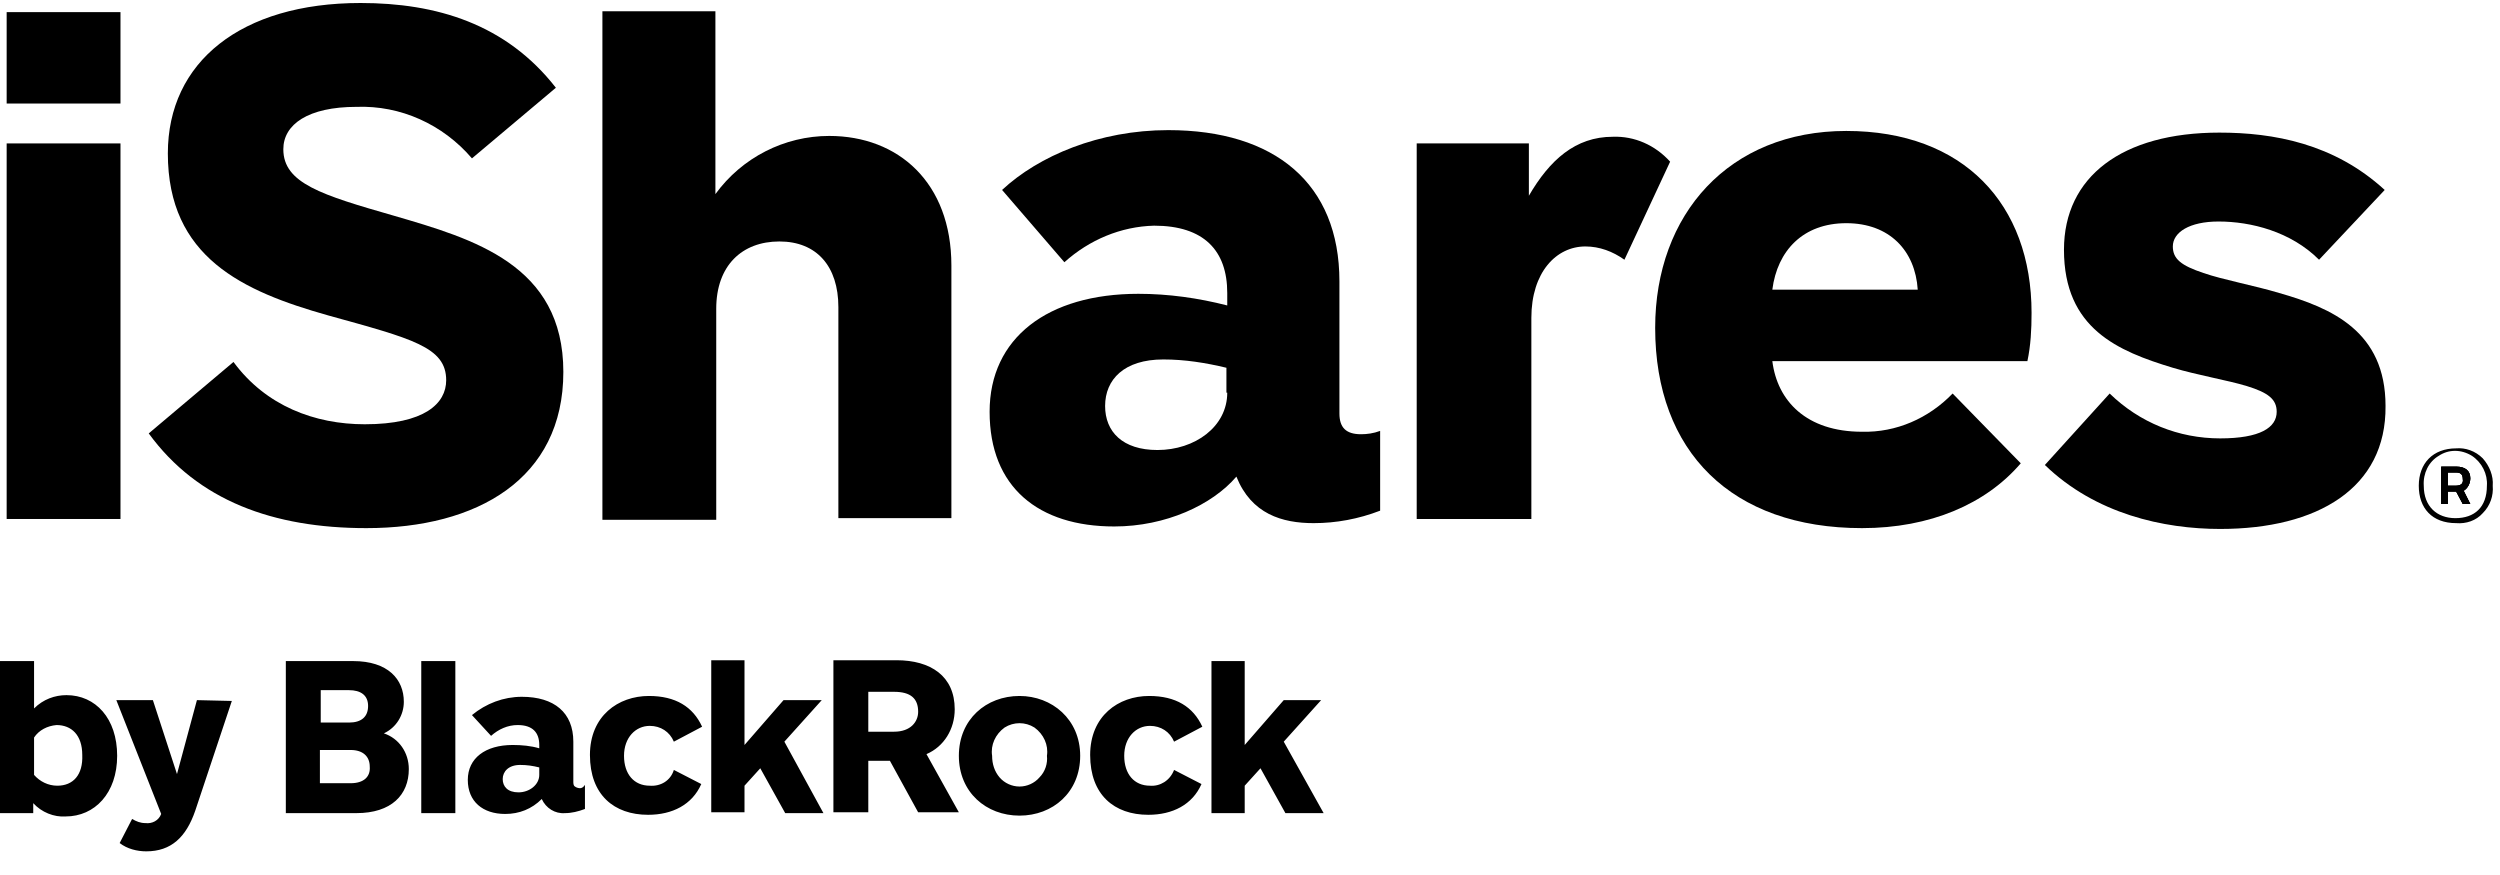 <?xml version="1.0" encoding="UTF-8"?> <svg xmlns="http://www.w3.org/2000/svg" width="160" height="56" viewBox="0 0 160 56" fill="none"><g clip-path="url(#clip0)"><path fill-rule="evenodd" clip-rule="evenodd" d="M26.961 42.309V52.04H29.142V42.309H26.961ZM65.249 44.542C63.122 44.542 61.367 46.031 61.367 48.371C61.367 50.711 63.122 52.2 65.249 52.2C67.377 52.2 69.132 50.711 69.132 48.371C69.132 46.031 67.323 44.542 65.249 44.542ZM67.004 48.371C67.058 48.849 66.898 49.381 66.526 49.754C66.207 50.126 65.728 50.338 65.249 50.338C64.771 50.338 64.292 50.126 63.973 49.754C63.654 49.381 63.495 48.903 63.495 48.371C63.388 47.679 63.707 46.988 64.292 46.563C64.877 46.191 65.622 46.191 66.207 46.563C66.792 46.988 67.111 47.679 67.004 48.371ZM24.568 46.935C25.366 46.563 25.845 45.765 25.845 44.914C25.845 43.478 24.834 42.309 22.601 42.309H18.293V52.04H22.813C25.047 52.04 26.164 50.87 26.164 49.222C26.164 48.158 25.526 47.254 24.568 46.935ZM20.527 44.17H22.335C23.079 44.17 23.558 44.489 23.558 45.18C23.558 45.871 23.133 46.244 22.335 46.244H20.527V44.17ZM22.441 50.126H20.474V47.999H22.441C23.239 47.999 23.664 48.424 23.664 49.062C23.717 49.7 23.292 50.126 22.441 50.126ZM41.585 50.285C40.575 50.285 39.937 49.541 39.937 48.371C39.937 47.201 40.681 46.456 41.585 46.456C42.277 46.456 42.861 46.829 43.127 47.467L44.935 46.51C44.35 45.233 43.234 44.542 41.532 44.542C39.565 44.542 37.756 45.818 37.756 48.318C37.756 50.87 39.299 52.147 41.479 52.147C43.021 52.147 44.297 51.508 44.882 50.179L43.127 49.275C42.915 49.966 42.277 50.338 41.585 50.285ZM73.598 50.285C72.588 50.285 71.95 49.541 71.95 48.371C71.95 47.201 72.694 46.456 73.598 46.456C74.29 46.456 74.875 46.829 75.141 47.467L76.949 46.51C76.364 45.233 75.247 44.542 73.545 44.542C71.578 44.542 69.77 45.818 69.77 48.318C69.77 50.87 71.312 52.147 73.492 52.147C75.034 52.147 76.311 51.508 76.895 50.179L75.141 49.275C74.875 49.966 74.237 50.338 73.598 50.285ZM59.294 48.264C60.41 47.786 61.102 46.669 61.102 45.393C61.102 43.266 59.559 42.255 57.379 42.255H53.338V51.987H55.571V48.69H56.954L58.762 51.987H61.367L59.294 48.264ZM57.22 46.829H55.571V44.276H57.22C58.283 44.276 58.762 44.702 58.762 45.552C58.762 46.191 58.283 46.829 57.22 46.829ZM37.118 50.445C37.012 50.445 36.852 50.392 36.799 50.338C36.693 50.285 36.693 50.126 36.693 50.019V47.467C36.693 45.606 35.47 44.595 33.396 44.595C32.226 44.595 31.109 45.021 30.205 45.765L31.428 47.095C31.907 46.669 32.492 46.403 33.13 46.403C34.087 46.403 34.513 46.882 34.513 47.679V47.892C33.981 47.733 33.396 47.679 32.811 47.679C31.056 47.679 29.939 48.53 29.939 49.913C29.939 51.296 30.896 52.093 32.332 52.093C33.236 52.093 34.034 51.774 34.672 51.136C34.938 51.721 35.523 52.093 36.161 52.04C36.587 52.04 37.012 51.934 37.437 51.774V50.232C37.331 50.392 37.225 50.445 37.118 50.445ZM34.513 49.594C34.513 50.232 33.874 50.711 33.183 50.711C32.492 50.711 32.173 50.338 32.173 49.86C32.173 49.381 32.545 48.956 33.289 48.956C33.715 48.956 34.087 49.009 34.513 49.115V49.594ZM82.16 47.467L84.553 44.808H82.16L79.661 47.679V42.309H77.534V52.04H79.661V50.285L80.671 49.169L82.266 52.04H84.713L82.16 47.467ZM50.2 47.467L52.593 44.808H50.147L47.648 47.679V42.255H45.52V51.987H47.648V50.285L48.658 49.169L50.253 52.04H52.7L50.2 47.467ZM12.603 44.808L11.327 49.541L9.785 44.808H7.445L10.316 52.093C10.157 52.519 9.732 52.731 9.306 52.678C8.987 52.678 8.721 52.572 8.455 52.412L7.658 53.955C8.136 54.327 8.774 54.486 9.359 54.486C10.955 54.486 11.912 53.582 12.497 51.881L14.837 44.861L12.603 44.808ZM4.254 44.489C3.51 44.489 2.765 44.755 2.18 45.34V42.309H0V52.04H2.127V51.402C2.659 51.987 3.457 52.306 4.201 52.253C6.062 52.253 7.498 50.764 7.498 48.371C7.498 45.978 6.115 44.489 4.254 44.489ZM3.669 50.285C3.084 50.285 2.553 50.019 2.18 49.594V47.201C2.499 46.722 3.031 46.456 3.616 46.403C4.573 46.403 5.265 47.041 5.265 48.318C5.318 49.594 4.68 50.285 3.669 50.285Z" fill="black"></path><path d="M7.711 0.776H0.426V6.626H7.711V0.776Z" fill="black"></path><path fill-rule="evenodd" clip-rule="evenodd" d="M0.426 33.215V9.179H7.711V33.215H0.426Z" fill="black"></path><path fill-rule="evenodd" clip-rule="evenodd" d="M130.02 20.027C130.02 13.061 125.66 8.381 118.162 8.381C110.664 8.381 105.931 13.699 105.931 20.984C105.931 28.908 110.823 33.8 119.172 33.8C123.533 33.8 127.096 32.258 129.329 29.652L124.968 25.185C123.426 26.781 121.352 27.685 119.172 27.632C115.609 27.632 113.748 25.664 113.429 23.111H129.754C129.967 22.101 130.02 21.091 130.02 20.027ZM113.429 18.538C113.748 16.039 115.396 14.284 118.162 14.284C120.927 14.284 122.575 16.039 122.735 18.538H113.429Z" fill="black"></path><path fill-rule="evenodd" clip-rule="evenodd" d="M142.092 33.853C138.476 33.853 134.115 32.896 130.871 29.759L135.019 25.185C136.933 27.047 139.433 28.057 142.092 28.057C144.644 28.057 145.708 27.366 145.708 26.355C145.708 25.558 145.176 25.132 143.793 24.707C142.57 24.334 140.656 24.015 139.061 23.537C135.551 22.473 132.094 21.037 132.094 15.985C132.094 11.306 135.817 8.487 142.038 8.487C145.495 8.487 149.377 9.179 152.621 12.157L148.42 16.623C146.612 14.816 144.059 14.177 141.985 14.177C140.124 14.177 139.061 14.869 139.061 15.773C139.061 16.57 139.592 16.996 141.028 17.474C142.251 17.9 144.272 18.272 145.867 18.751C149.218 19.708 152.674 21.197 152.674 25.983C152.727 31.247 148.314 33.853 142.092 33.853Z" fill="black"></path><path fill-rule="evenodd" clip-rule="evenodd" d="M30.205 10.136C28.344 7.956 25.631 6.733 22.813 6.839C19.729 6.839 18.133 7.956 18.133 9.551C18.133 11.731 20.58 12.476 25.206 13.805C30.311 15.294 36.054 16.943 36.054 23.803C36.054 30.663 30.524 33.8 23.451 33.8C17.495 33.8 12.656 32.045 9.519 27.738L14.943 23.165C17.017 25.983 20.154 27.153 23.345 27.153C27.174 27.153 28.556 25.823 28.556 24.334C28.556 22.207 26.376 21.676 21.005 20.187C15.528 18.644 10.742 16.464 10.742 9.817C10.742 3.967 15.421 0.192 23.079 0.192C27.918 0.192 32.385 1.521 35.576 5.616L30.205 10.136Z" fill="black"></path><path fill-rule="evenodd" clip-rule="evenodd" d="M103.219 8.753C104.602 8.7 105.931 9.285 106.888 10.348L103.963 16.623C103.219 16.092 102.368 15.773 101.464 15.773C99.603 15.773 98.007 17.421 98.007 20.346V33.215H90.669V9.179H97.848V12.529C99.177 10.242 100.826 8.753 103.219 8.753Z" fill="black"></path><path fill-rule="evenodd" clip-rule="evenodd" d="M60.889 16.996V33.162H53.656V19.655C53.656 17.049 52.274 15.454 49.881 15.454C47.488 15.454 45.839 16.996 45.839 19.761V33.268H38.554V0.723H45.786V12.423C47.488 10.083 50.2 8.7 53.071 8.7C57.485 8.7 60.889 11.678 60.889 16.996Z" fill="black"></path><path fill-rule="evenodd" clip-rule="evenodd" d="M87.106 27.791C86.148 27.791 85.723 27.366 85.723 26.462V18.006C85.723 11.731 81.575 8.328 74.768 8.328C70.355 8.328 66.472 9.976 64.133 12.157L68.121 16.783C69.716 15.347 71.737 14.496 73.864 14.443C77.055 14.443 78.544 16.039 78.544 18.751V19.549C76.683 19.07 74.768 18.804 72.854 18.804C67.057 18.804 63.335 21.622 63.335 26.355C63.335 31.195 66.472 33.694 71.312 33.694C74.609 33.694 77.587 32.311 79.129 30.503C80.086 32.896 82.054 33.481 84.074 33.481C85.51 33.481 86.946 33.215 88.329 32.683V27.578C87.903 27.738 87.478 27.791 87.106 27.791ZM78.544 25.132C78.544 27.312 76.47 28.801 74.077 28.801C71.844 28.801 70.727 27.631 70.727 25.983C70.727 24.281 71.95 23.005 74.449 23.005C75.832 23.005 77.161 23.218 78.491 23.537V25.132H78.544Z" fill="black"></path><path fill-rule="evenodd" clip-rule="evenodd" d="M158.099 30.609C158.099 30.131 157.779 29.865 157.195 29.865H156.237V32.258H156.663V31.46H157.195L157.62 32.258H158.099L157.673 31.407C157.939 31.247 158.099 30.928 158.099 30.609ZM157.141 31.088H156.663V30.237H157.195C157.514 30.237 157.62 30.396 157.62 30.662C157.673 30.982 157.46 31.088 157.141 31.088Z" fill="black"></path><path fill-rule="evenodd" clip-rule="evenodd" d="M158.896 29.333C158.418 28.855 157.78 28.642 157.195 28.695C155.706 28.695 154.802 29.652 154.802 31.088C154.802 32.524 155.653 33.481 157.195 33.481C157.833 33.534 158.471 33.322 158.896 32.843C159.375 32.364 159.588 31.726 159.535 31.088C159.588 30.45 159.322 29.812 158.896 29.333ZM157.142 33.162C155.972 33.162 155.121 32.417 155.121 31.088C155.068 30.29 155.44 29.546 156.078 29.174C156.716 28.748 157.514 28.748 158.205 29.174C158.843 29.599 159.216 30.343 159.162 31.088C159.162 32.471 158.365 33.162 157.142 33.162Z" fill="black"></path><path fill-rule="evenodd" clip-rule="evenodd" d="M158.099 30.609C158.099 30.131 157.779 29.865 157.195 29.865H156.237V32.258H156.663V31.46H157.195L157.62 32.258H158.099L157.673 31.407C157.939 31.247 158.099 30.928 158.099 30.609ZM157.141 31.088H156.663V30.237H157.195C157.514 30.237 157.62 30.396 157.62 30.662C157.673 30.982 157.46 31.088 157.141 31.088Z" fill="black"></path><path fill-rule="evenodd" clip-rule="evenodd" d="M158.099 30.609C158.099 30.131 157.779 29.865 157.195 29.865H156.237V32.258H156.663V31.46H157.195L157.62 32.258H158.099L157.673 31.407C157.939 31.247 158.099 30.928 158.099 30.609ZM157.141 31.088H156.663V30.237H157.195C157.514 30.237 157.62 30.396 157.62 30.662C157.673 30.982 157.46 31.088 157.141 31.088Z" fill="black"></path></g><defs><clipPath id="clip0"><rect width="160" height="55.652" fill="white" transform="translate(0 0.182)"></rect></clipPath></defs></svg> 
